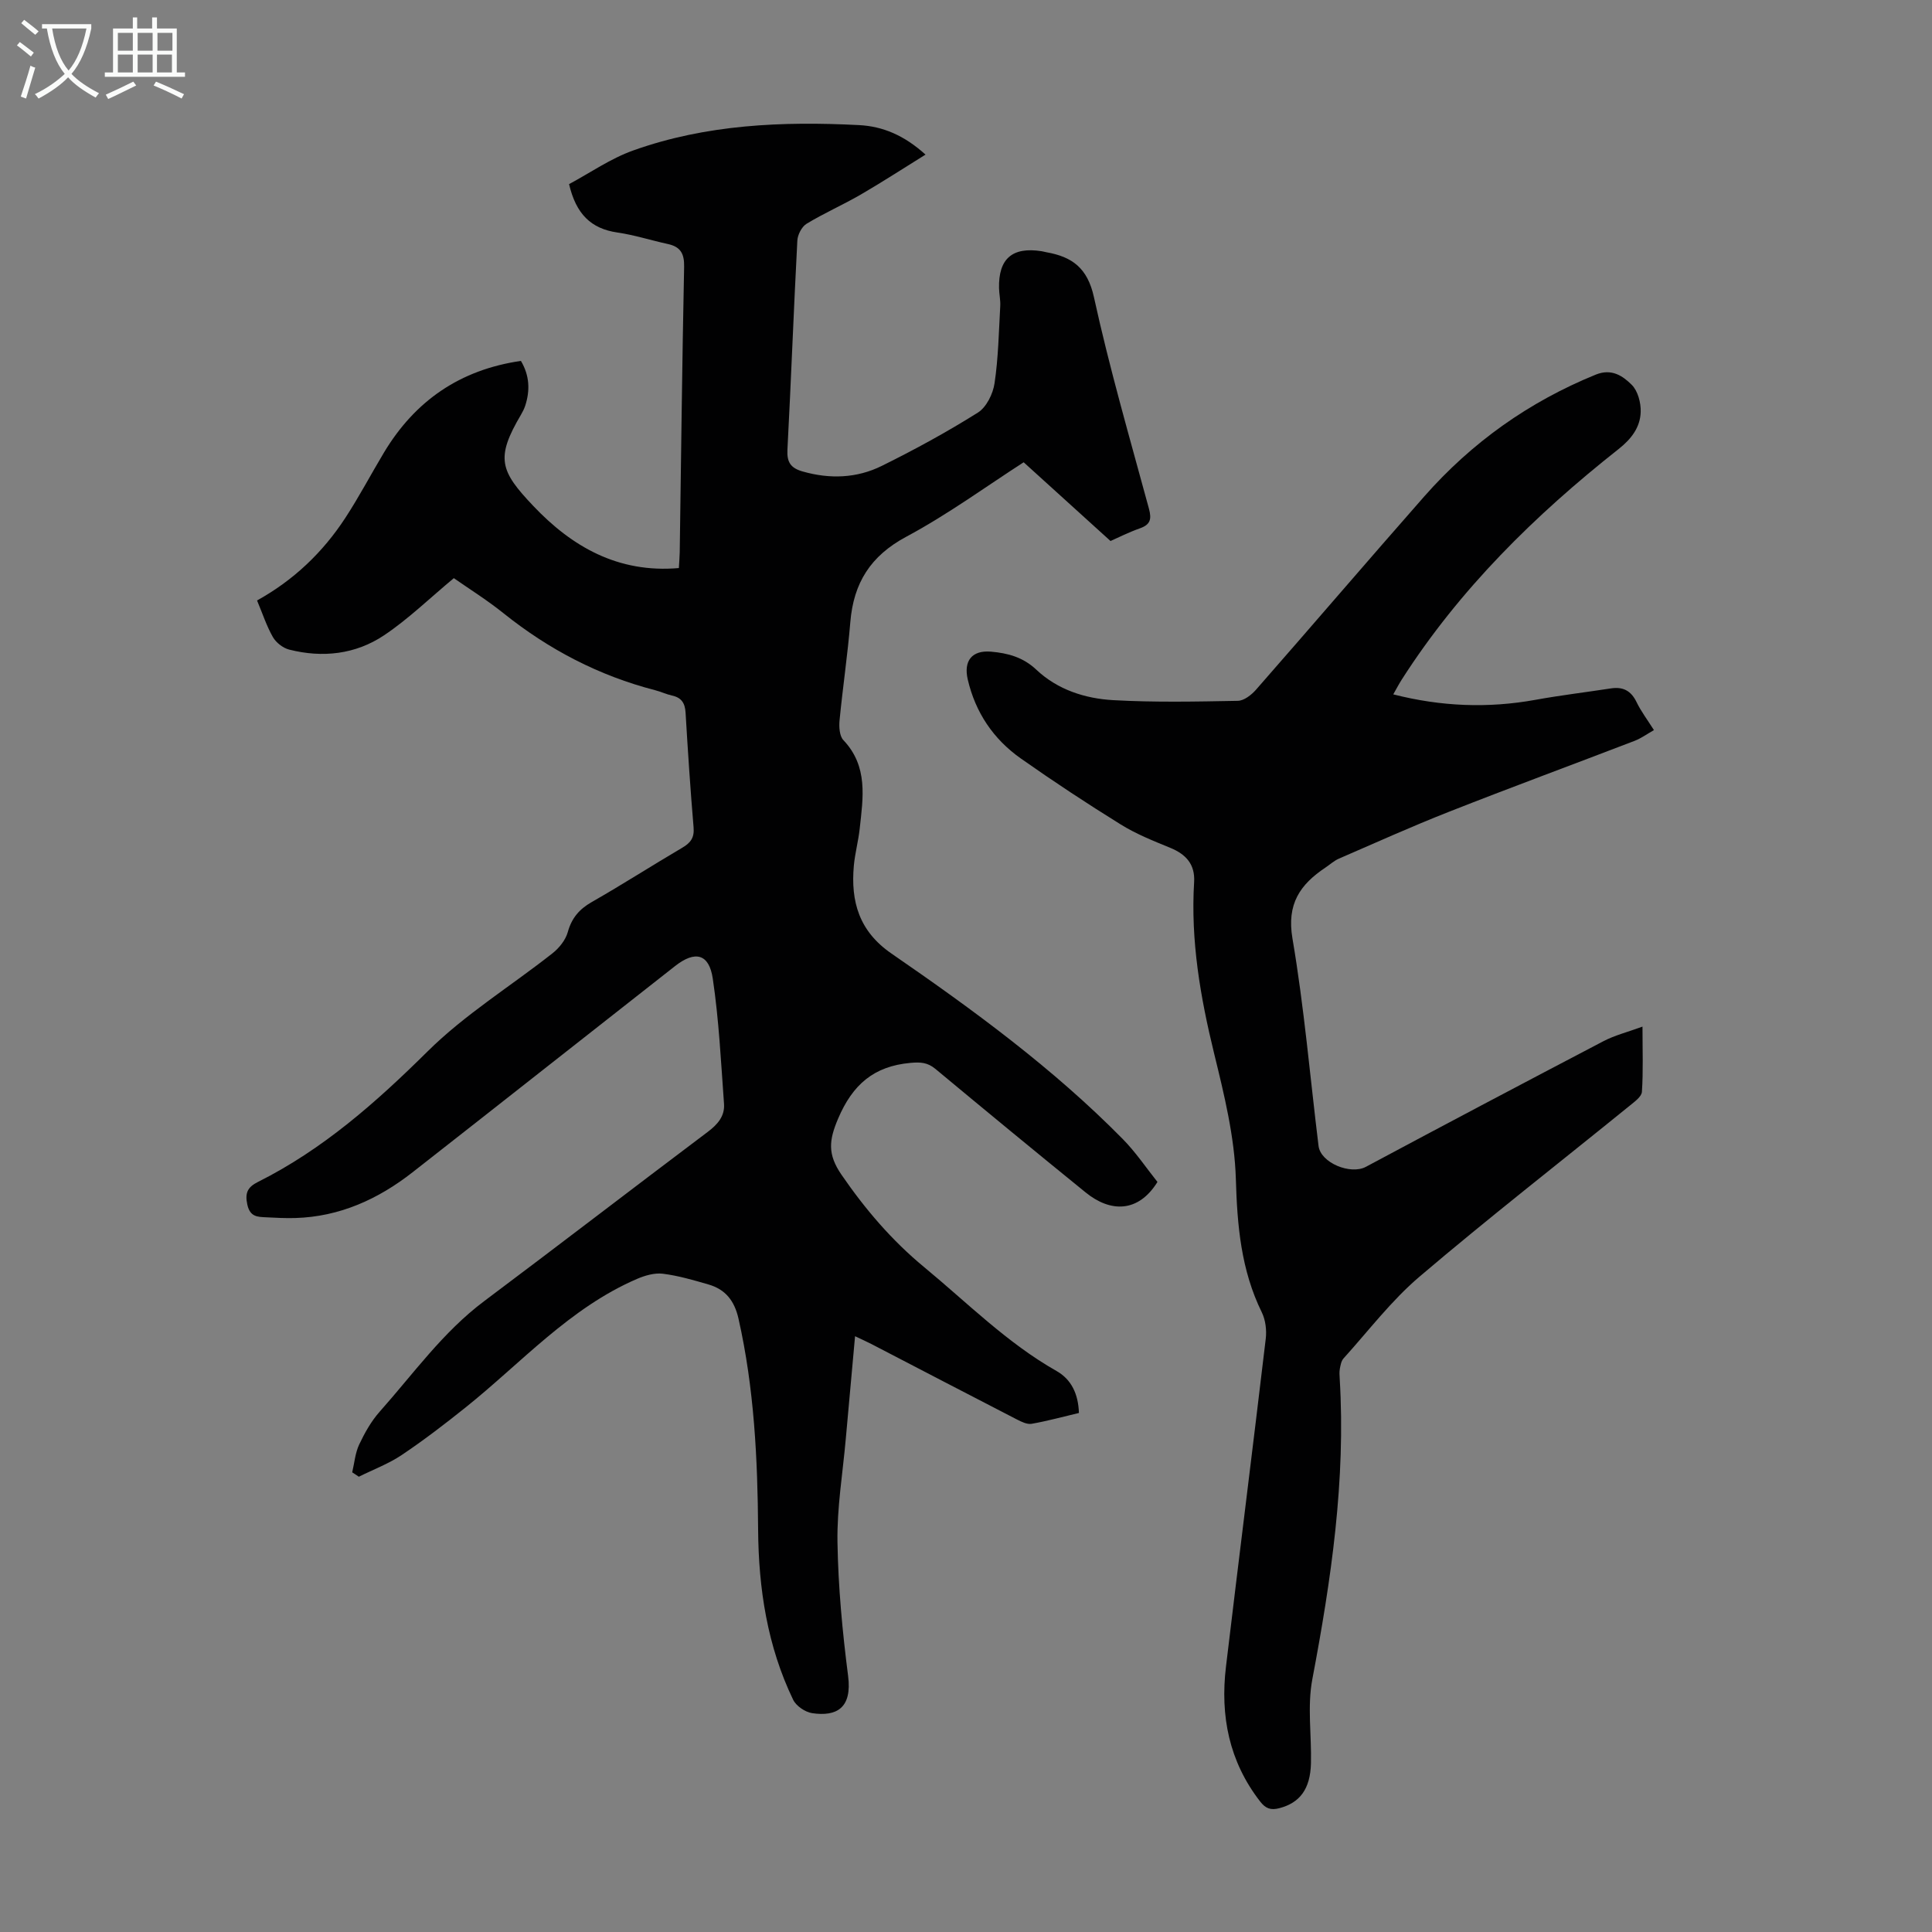 <svg enable-background="new 0 0 400 400" viewBox="0 0 400 400" xmlns="http://www.w3.org/2000/svg"><rect x="0" y="0" width="400" height="400" fill="#808080" stroke="none"/><path d="m72.92 304.83c.46-1.94.62-4.01 1.45-5.77 1.14-2.41 2.5-4.84 4.26-6.81 6.97-7.84 13.08-16.47 21.61-22.86 15.49-11.61 30.84-23.42 46.31-35.06 2.05-1.54 3.53-3.27 3.35-5.78-.63-8.67-1.05-17.38-2.33-25.96-.77-5.15-3.66-5.83-7.8-2.58-18.14 14.22-36.22 28.51-54.37 42.71-7.11 5.56-15.07 9.19-24.27 9.46-2 .06-4.01-.05-6.02-.15-1.78-.09-3.33-.06-3.9-2.61-.55-2.49.1-3.66 2.19-4.71 13.47-6.74 24.48-16.49 35.14-27.04 7.72-7.65 17.22-13.5 25.82-20.28 1.39-1.09 2.73-2.75 3.19-4.4.81-2.92 2.37-4.75 4.98-6.24 6.31-3.6 12.43-7.54 18.7-11.22 1.74-1.02 2.55-2.07 2.37-4.21-.67-7.92-1.19-15.85-1.66-23.78-.12-1.95-.83-3.1-2.79-3.53-1.2-.26-2.32-.81-3.51-1.11-11.64-3-22.03-8.43-31.4-15.94-3.47-2.78-7.27-5.15-10.28-7.26-5.02 4.17-9.42 8.47-14.44 11.83-5.9 3.95-12.74 4.72-19.66 2.96-1.28-.33-2.7-1.44-3.36-2.59-1.31-2.29-2.14-4.87-3.28-7.58 7.6-4.21 13.62-9.97 18.26-17.07 2.87-4.39 5.32-9.06 8.02-13.56 6.43-10.71 15.74-17.14 28.35-18.97 1.79 3.02 1.93 6.11.88 9.31-.21.63-.52 1.24-.86 1.82-5.31 8.99-4.36 11.64 2.57 18.93 7.93 8.35 17.47 13.93 30.11 12.83.06-1.13.16-2.2.18-3.27.29-19.7.5-39.4.91-59.09.06-2.75-.75-4.16-3.37-4.73-3.49-.76-6.92-1.87-10.44-2.38-5.48-.79-8.57-3.84-10.01-10.02 4.32-2.31 8.58-5.3 13.31-6.98 15.11-5.39 30.87-6.05 46.71-5.24 4.91.25 9.35 2.1 13.78 6.11-4.62 2.86-8.96 5.69-13.44 8.29-3.66 2.12-7.57 3.83-11.19 6.03-1 .61-1.85 2.27-1.91 3.49-.76 14.42-1.29 28.85-2.05 43.27-.14 2.61.68 3.82 3.14 4.52 5.63 1.61 11.2 1.41 16.37-1.14 6.8-3.36 13.49-7.01 19.91-11.04 1.77-1.11 3.14-3.88 3.46-6.08.79-5.27.88-10.65 1.18-15.99.07-1.22-.22-2.45-.25-3.68-.14-6.12 2.74-8.62 8.81-7.67.33.05.65.15.98.21 5.33.94 8.53 3.24 9.86 9.31 3.22 14.73 7.44 29.24 11.39 43.8.58 2.16.3 3.29-1.89 4.06-2.3.81-4.5 1.93-6.07 2.62-6.09-5.52-11.88-10.77-17.98-16.3-7.7 4.95-15.67 10.79-24.3 15.41-7.43 3.98-10.92 9.59-11.59 17.68-.56 6.8-1.57 13.55-2.23 20.34-.13 1.35-.02 3.23.79 4.09 5.17 5.45 4.08 11.93 3.38 18.36-.28 2.55-.97 5.06-1.21 7.62-.67 7.44 1.07 13.59 7.8 18.22 16.87 11.62 33.42 23.72 47.86 38.38 2.71 2.75 4.9 6.02 7.2 8.9-4 6.44-9.78 6.31-14.86 2.18-10.43-8.46-20.8-17.01-31.12-25.59-1.63-1.35-3.11-1.43-5.17-1.24-7.56.68-11.96 4.48-14.96 11.52-1.92 4.51-2.22 7.39.68 11.62 4.93 7.17 10.41 13.6 17.12 19.14 8.96 7.4 17.18 15.71 27.41 21.51 3.11 1.76 4.51 4.8 4.64 8.69-3.31.78-6.52 1.67-9.78 2.24-.95.17-2.14-.42-3.09-.91-10.04-5.17-20.05-10.39-30.07-15.59-.97-.5-1.98-.95-3.41-1.63-.66 7.31-1.3 14.28-1.92 21.25-.63 7.13-1.84 14.28-1.72 21.4.15 9.24 1.02 18.51 2.2 27.68.86 6.67-2.39 8.46-7.45 7.71-1.45-.22-3.31-1.49-3.93-2.78-5.35-11.1-7.16-23.02-7.25-35.2-.1-14.69-.81-29.28-4.06-43.69-.84-3.72-2.71-6.08-6.24-7.09-3.1-.9-6.24-1.82-9.43-2.22-1.72-.21-3.71.37-5.36 1.08-13.97 6.03-23.96 17.4-35.53 26.65-4.28 3.42-8.64 6.77-13.18 9.81-2.73 1.83-5.9 3.01-8.87 4.49-.45-.32-.91-.61-1.37-.91z" fill="#010102"/><path d="m288.46 143.76c9.91 2.53 19.61 2.91 29.45 1.13 5.17-.94 10.39-1.56 15.58-2.36 2.54-.4 4.21.48 5.35 2.85.92 1.9 2.22 3.61 3.59 5.78-1.37.77-2.61 1.68-3.99 2.22-12.81 4.92-25.7 9.67-38.47 14.7-7.67 3.02-15.2 6.41-22.76 9.69-1.01.44-1.86 1.23-2.79 1.85-5.25 3.51-8.05 7.52-6.83 14.69 2.42 14.21 3.64 28.62 5.4 42.94.43 3.52 6.63 6.03 9.8 4.33 16.35-8.75 32.75-17.41 49.18-26.01 2.33-1.22 4.95-1.87 8.09-3.02 0 4.91.17 9.22-.12 13.5-.07 1.02-1.55 2.07-2.55 2.89-14.51 11.78-29.27 23.27-43.5 35.38-5.83 4.96-10.56 11.21-15.73 16.93-.47.52-.62 1.4-.76 2.14-.12.65-.07 1.34-.03 2.01 1.28 21.06-1.77 41.68-5.67 62.29-1.06 5.61-.14 11.58-.28 17.38-.14 5.36-2.31 8.19-6.56 9.3-1.77.46-2.84.07-3.97-1.4-6.43-8.29-8.28-17.72-7.07-27.87 2.7-22.65 5.56-45.28 8.24-67.93.21-1.78-.04-3.88-.82-5.47-4.3-8.76-5.09-17.95-5.37-27.61-.26-8.7-2.41-17.44-4.5-25.98-2.86-11.7-4.88-23.39-4.14-35.48.22-3.65-1.65-5.75-4.95-7.1-3.49-1.43-7.05-2.85-10.24-4.83-7.03-4.36-13.95-8.92-20.71-13.68-5.67-4-9.38-9.51-10.97-16.35-.89-3.85.87-6.09 4.82-5.75 3.46.3 6.63 1.13 9.4 3.75 4.38 4.13 10.09 5.97 15.93 6.29 8.56.48 17.17.3 25.76.14 1.29-.02 2.83-1.23 3.77-2.3 11.66-13.3 23.15-26.74 34.83-40.01 9.84-11.18 21.68-19.6 35.52-25.23 3.28-1.33 5.59.27 7.44 2.11 1.26 1.25 1.91 3.69 1.86 5.57-.08 3.23-1.94 5.65-4.59 7.74-17.31 13.67-32.9 29-44.87 47.7-.59.92-1.1 1.9-1.77 3.08z" fill="#010102"/><g fill="#fafbfa"><path d="m6.4 11.7c-1-.8-1.9-1.6-2.9-2.3l.6-.7c.9.7 1.9 1.4 2.9 2.2zm-2.1 8.3c.7-2.1 1.4-4.2 2-6.4.2.1.6.3 1 .4-.7 2.3-1.3 4.4-1.9 6.4zm3-12.8c-1.1-.9-2.1-1.7-2.9-2.4l.6-.7c1 .8 2 1.5 3 2.4zm1.4-1.3v-.9h10.2v.9c-.9 4.2-2.3 7.3-4.1 9.4 1.3 1.4 3.2 2.7 5.7 4-.2.2-.4.5-.7.9-2.5-1.4-4.4-2.7-5.7-4.2-1.4 1.5-3.5 3-6.1 4.4 0 0 0 0-.1-.1-.3-.4-.5-.7-.7-.8 2.7-1.3 4.7-2.8 6.2-4.2-1.8-2.2-3-5.3-3.7-9.4zm9.2 0h-7.1c.6 3.8 1.7 6.7 3.4 8.7 1.7-2 2.9-4.8 3.7-8.7z"/><path d="m31.6 3.6h.9v2.3h4.1v9.1h1.7v.9h-16.6v-.9h1.7v-9.1h4.1v-2.3h.9v2.3h3.1v-2.3zm-4 13.3.6.8c-1.9.9-3.8 1.9-5.8 2.8-.2-.3-.3-.6-.5-.9 2-.9 3.9-1.8 5.7-2.7zm-3.2-10.1v3.7h3.1v-3.7zm0 4.5v3.7h3.1v-3.7zm4.1-4.5v3.7h3.1v-3.7zm0 4.5v3.7h3.1v-3.7zm9.1 9.1c-2.1-1.1-4.1-2-5.8-2.7l.5-.8c2.2.9 4.1 1.8 5.8 2.6zm-1.9-13.6h-3.1v3.7h3.1zm-3.2 4.5v3.7h3.1v-3.7z"/></g></svg>
